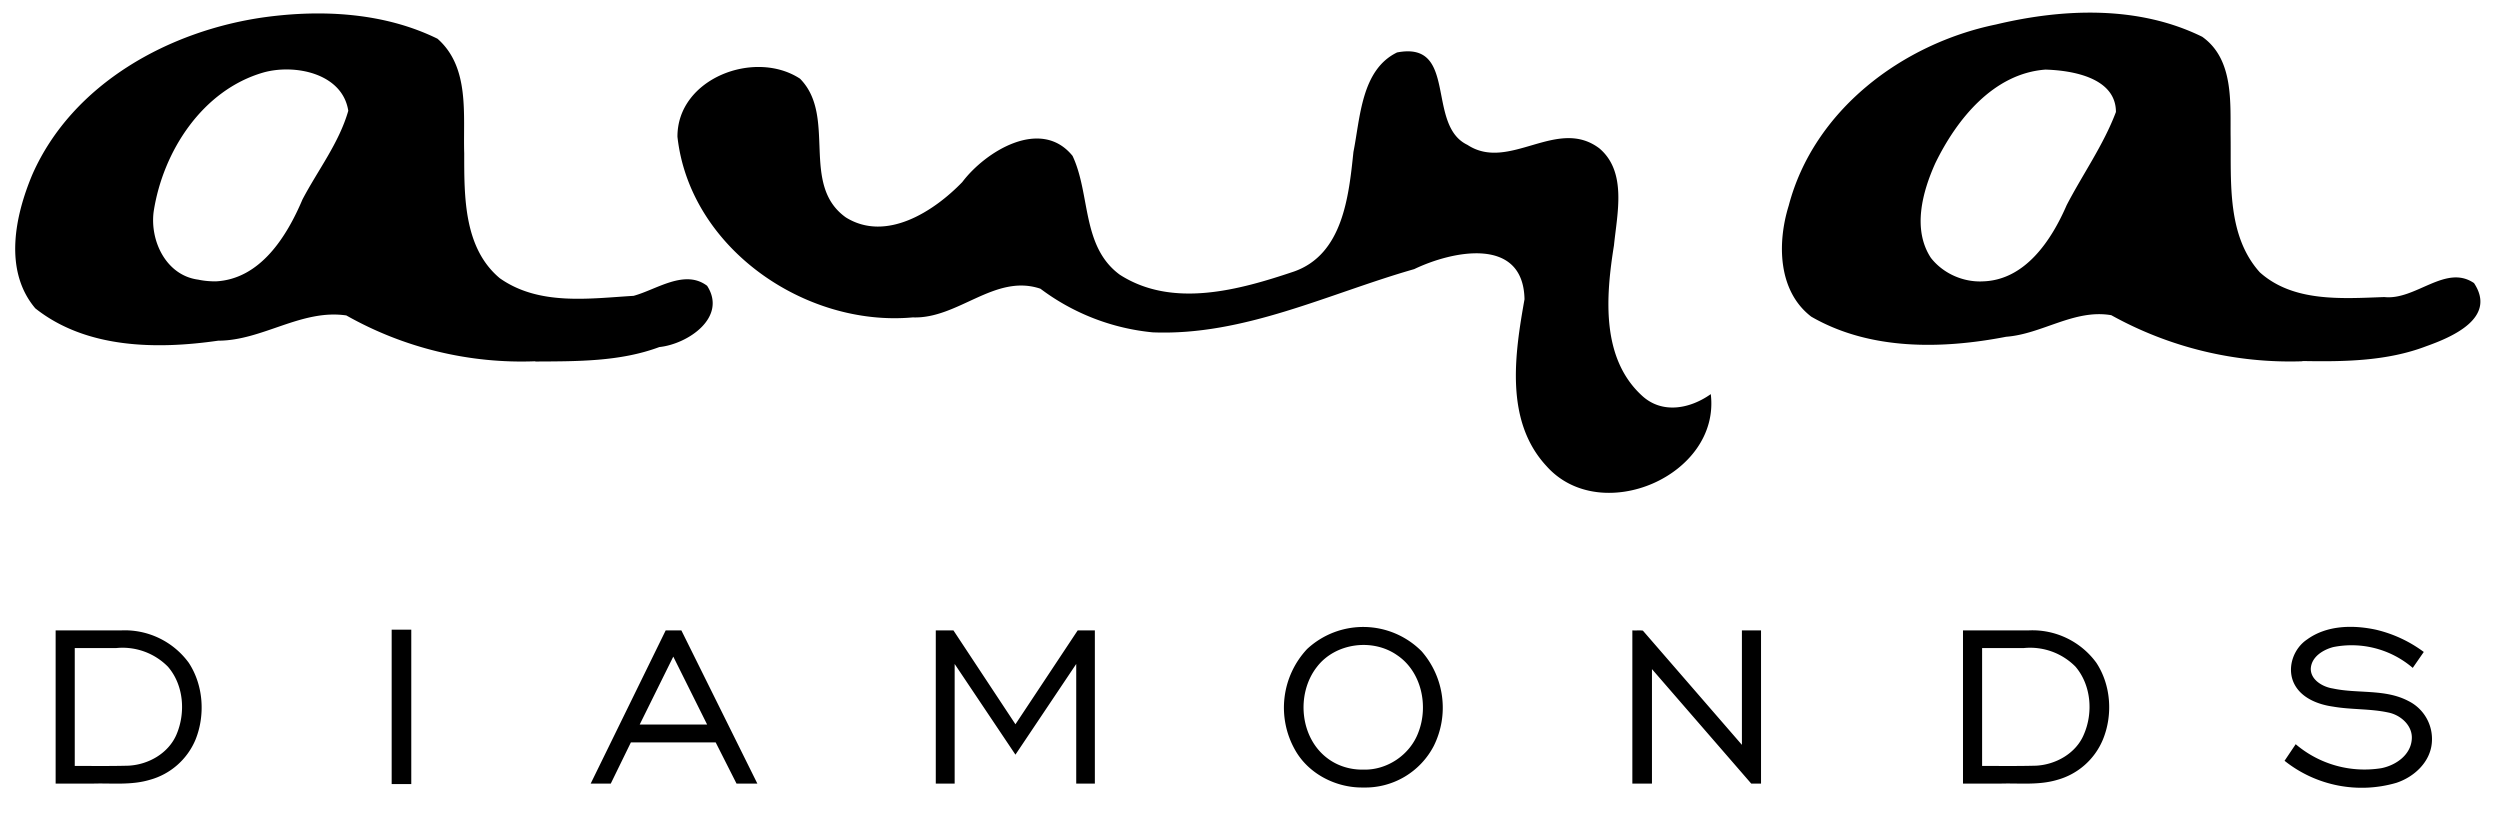 <svg xmlns="http://www.w3.org/2000/svg" xml:space="preserve" viewBox="0 0 1020 332"><g fill-rule="evenodd" clip-rule="evenodd"><path d="M698 160.8c4 33.3-44.9 54.2-67 29.4-17.1-18.4-13-45.6-9-68.1-.5-25.8-29.4-19.8-45-12.3-35 10-69.5 27.3-106.7 25.8a90.7 90.7 0 0 1-45.8-17.8c-18.6-6.3-33.6 12.4-52.1 11.7-44 4-91-28.4-96-73.7-.1-23.8 31.5-35.8 50-23.7 15.2 15.4-.1 43.2 18.7 56.6 16.4 10.2 35.9-2.4 47.5-14.4 9.6-12.7 32.2-26.5 45-10.7 7.4 15.7 3.6 37 19.3 48.5 21.5 13.8 48.7 6.2 71-1.3 20-7 22.4-30.7 24.3-48.8C555 48 555.4 28.5 570 21.4c25-4.8 11.7 29.6 28.7 37.7 17 11.2 36.5-11.6 53.8 1.4 11.4 9.6 7.3 26.6 6 39.6-3.3 20.6-5.4 46 11.5 61.4 8.3 7.6 19.7 5.2 28-.7zM939.4 147.4a150.3 150.3 0 0 1-78-18.8c-15.1-2.6-28.2 7.7-42.9 8.8-26.3 5.1-55.6 5.6-79.5-8.2-13.7-10.5-13.9-30.2-9.2-45.3C740 45 776 17.9 814.3 10c27.6-6.6 58.2-7.8 84.2 5 13.1 9.3 11.4 27.2 11.6 41.3.2 18.6-1.4 40 11.9 54.8 13.7 12.3 33.6 10.7 50.8 10.1 12.8 1.4 25-13.6 36.6-5.7 9.4 14.2-8.9 22-19.6 25.8-16 6.1-33.5 6.3-50.4 6zM809 114.8c17.3-.5 28-16.8 34.2-31.1 6.6-12.7 15-24.5 20.1-38 0-14-17.8-17-28.8-17.3-21.2 1.6-36.2 20.3-44.9 38.2-5.3 11.8-9.4 27-1.8 38.6 5 6.4 13.2 10 21.2 9.6zM218.4 147.4a145.3 145.3 0 0 1-77.1-18.7C123 126 107 139 89 139c-25 3.6-53.8 3.3-74.6-13.2-13-15.4-8.3-37.7-1.2-54.6 16.4-37.2 56-58.8 94.9-64.2 23.6-3.2 48.8-1.8 70.4 8.8 13.3 11.7 10.4 31 10.9 46.8 0 17.6-.2 38.6 14.5 50.9 16 11.3 36.4 8.3 54.6 7.2 9.5-2.6 20.8-11 30-4.1 8.3 12.9-7.9 23.8-19.5 25-16.1 6-33.6 5.8-50.6 5.9zM88 114.8c18.2-.9 29-18.3 35.4-33.4 6.3-12 14.9-23 18.7-36.2-2.4-15.4-22-19.2-34.7-15.6-24.8 7.2-40.9 32.1-44.7 56.7-1.6 12 5.1 26.1 18.2 27.8 2.3.5 4.7.7 7.1.7z"/></g><path d="M49.5 257.2A32.3 32.3 0 0 1 77 270.4c6 9.1 6.8 21.3 2.8 31.3A28.3 28.3 0 0 1 61 318.2c-7.4 2.2-15.2 1.3-22.8 1.5H22.7v-62.5h26.8zm-19 7.2v48.1c7.3 0 14.6.1 21.9-.1 8.1-.4 16.3-5 19.6-12.7 3.8-8.9 3-20.2-3.5-27.7a26 26 0 0 0-21-7.6h-17zM159.8 256.9h8v63h-8v-63zM271.5 257.2h6.5l31 62.5h-8.5l-8.5-16.8h-34.6l-8.2 16.8H241l30.6-62.5zm17 38.4-13.8-27.7-13.7 27.7h27.5zM381.8 257.2h7.2l25.3 38.3 25.4-38.3h7v62.5h-7.6v-48.8l-24.8 37-24.8-37v48.8h-7.7v-62.5zM556.2 321.3c-11 .2-22.3-5.5-27.8-15.3a35 35 0 0 1 4.9-41.2 33.6 33.6 0 0 1 46.7.9 35 35 0 0 1 5 38.6 31.5 31.5 0 0 1-28.8 17zm0-7.3c9.7.3 19.1-6 22.5-15.2 4.2-10.8 1.3-24.8-8.7-31.5-10-7-25.2-5-32.7 4.8-8.6 11-7 29.1 4.6 37.5 4.1 3 9.2 4.5 14.3 4.4zM666.1 257.2c1.4.1 2.9-.1 4.2.1l40.4 46.6v-46.7h7.8v62.5h-4L674 273v46.7H666v-62.5zM827.7 257.2a32.3 32.3 0 0 1 27.6 13.2c6 9.1 6.8 21.3 2.7 31.3a28.3 28.3 0 0 1-18.7 16.5c-7.4 2.2-15.2 1.3-22.8 1.5h-15.6v-62.5h26.8zm-19 7.2v48.1c7.3 0 14.6.1 22-.1 8-.4 16.3-5 19.5-12.7 3.9-8.9 3-20.2-3.4-27.7a26 26 0 0 0-21-7.6h-17zM936.6 303.6a43.3 43.3 0 0 0 35.1 9.8c5.8-1.2 11.8-5.3 12.3-11.7.5-5.6-4.5-10-9.6-11-7.4-1.6-15-1.1-22.5-2.4-6.5-.9-13.7-3.8-16.3-10.3-2.4-6.1.3-13.5 5.7-17.1 8-5.8 18.6-6 28-4a53 53 0 0 1 19.6 9.1l-4.5 6.5A38.3 38.3 0 0 0 952 264c-4.2 1.1-9 4-9.2 8.9 0 4.6 5 7.4 9 8 10.2 2.2 21.3.1 30.8 5.1a17.3 17.3 0 0 1 9.6 16.9c-.6 8-7.2 14.1-14.5 16.5a50.5 50.5 0 0 1-45.6-9l4.5-6.7z"/></svg>